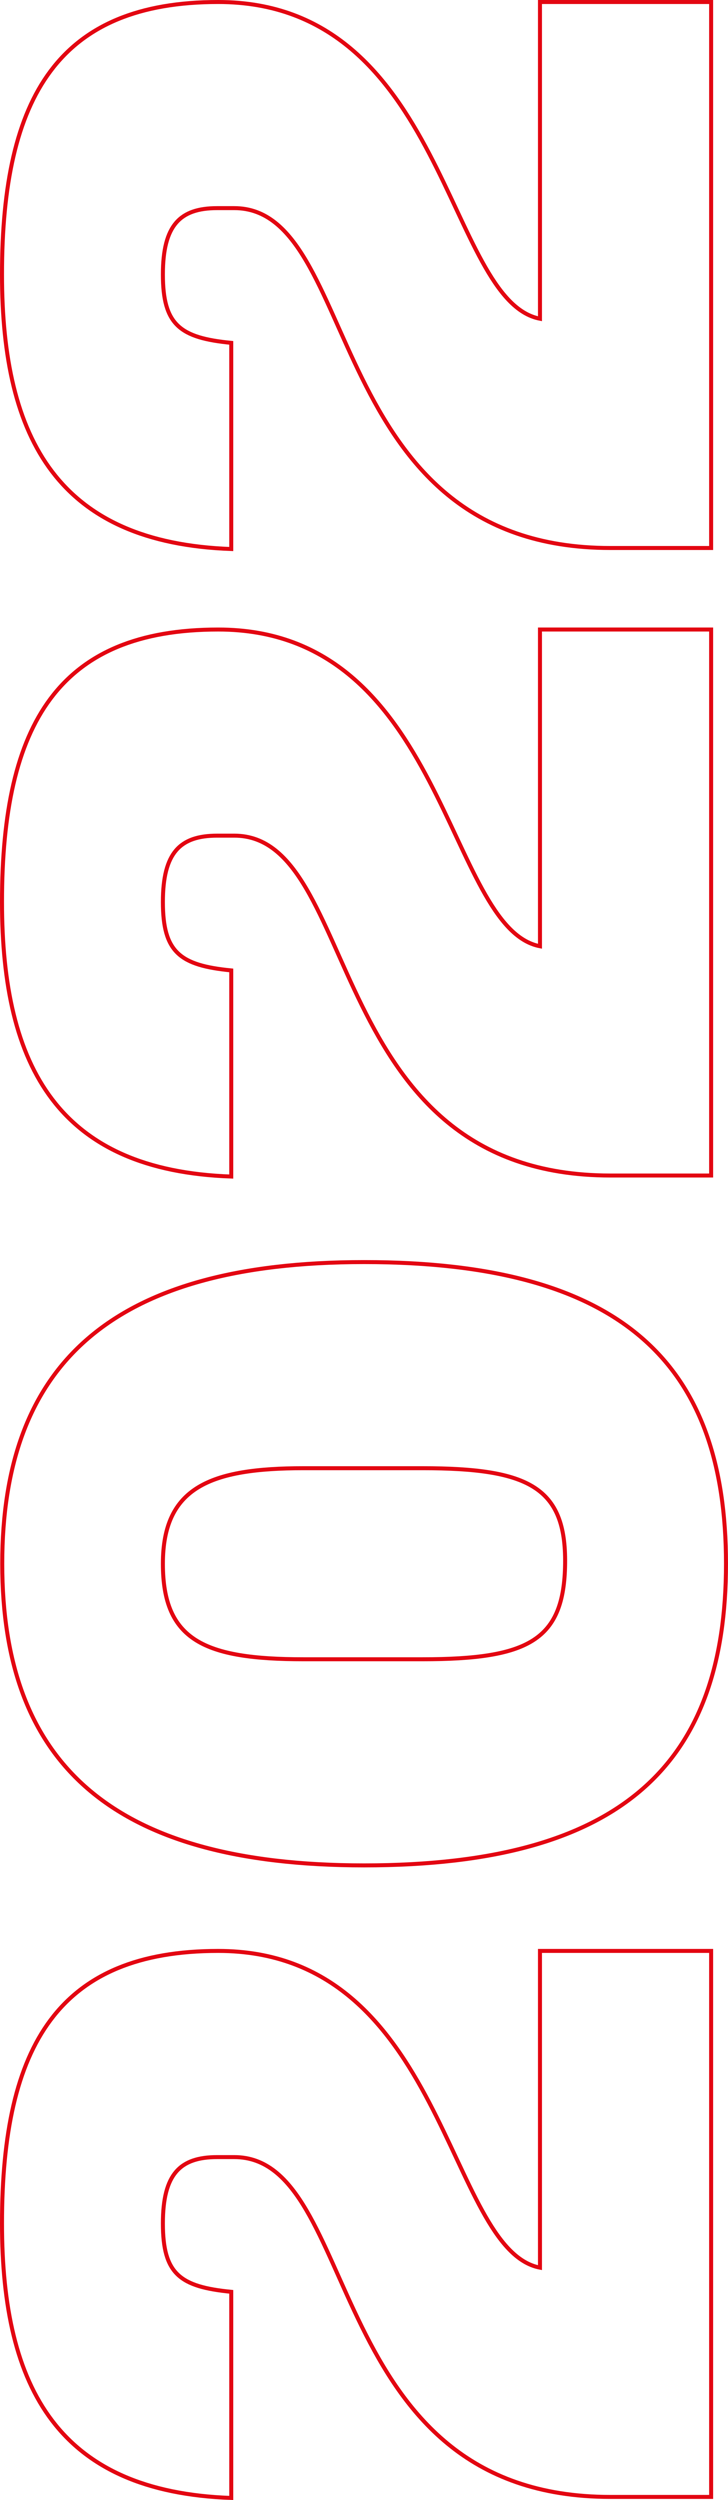 <?xml version="1.0" encoding="UTF-8"?> <svg xmlns="http://www.w3.org/2000/svg" viewBox="0 0 148.87 511.23"> <defs> <style>.cls-1{fill:none;stroke:#e30611;stroke-miterlimit:10;stroke-width:0.82px;}</style> </defs> <title>Ресурс 17</title> <g id="Слой_2" data-name="Слой 2"> <g id="Layer_1" data-name="Layer 1"> <path class="cls-1" d="M47.29,468.65V510.8C12.13,509.57.41,488.59.41,454.67c0-36.6,11.72-55.73,44.21-55.73,46.47,0,46.67,61.07,65.8,64.77V398.94h35V510.59H124.81c-59,0-50.79-69.49-76.9-69.49h-3.5c-7.61,0-11.1,3.49-11.1,13.57C33.31,465,36.8,467.62,47.29,468.65Z"></path> <path class="cls-1" d="M148.46,319.77c0,40.5-20.77,61.68-74,61.68-52,0-74-21.18-74-61.68s22-61.69,74-61.69C127.69,258.08,148.46,279.26,148.46,319.77ZM62.1,300.23c-19.13,0-28.79,3.91-28.79,19.54S41.74,339.3,62.1,339.3H86.36c21.8,0,29-3.91,29.2-19.53s-7.4-19.54-29.2-19.54Z"></path> <path class="cls-1" d="M47.29,198.44v42.15C12.13,239.36.41,218.38.41,184.45c0-36.6,11.72-55.72,44.21-55.72,46.47,0,46.67,61.07,65.8,64.77V128.73h35V240.38H124.81c-59,0-50.79-69.5-76.9-69.5h-3.5c-7.61,0-11.1,3.5-11.1,13.57C33.31,194.73,36.8,197.41,47.29,198.44Z"></path> <path class="cls-1" d="M47.29,70.11v42.16C12.13,111,.41,90.06.41,56.13.41,19.53,12.13.41,44.62.41c46.47,0,46.67,61.07,65.8,64.77V.41h35V112.06H124.81c-59,0-50.79-69.5-76.9-69.5h-3.5c-7.61,0-11.1,3.5-11.1,13.57C33.31,66.42,36.8,69.09,47.29,70.11Z"></path> </g> </g> </svg> 